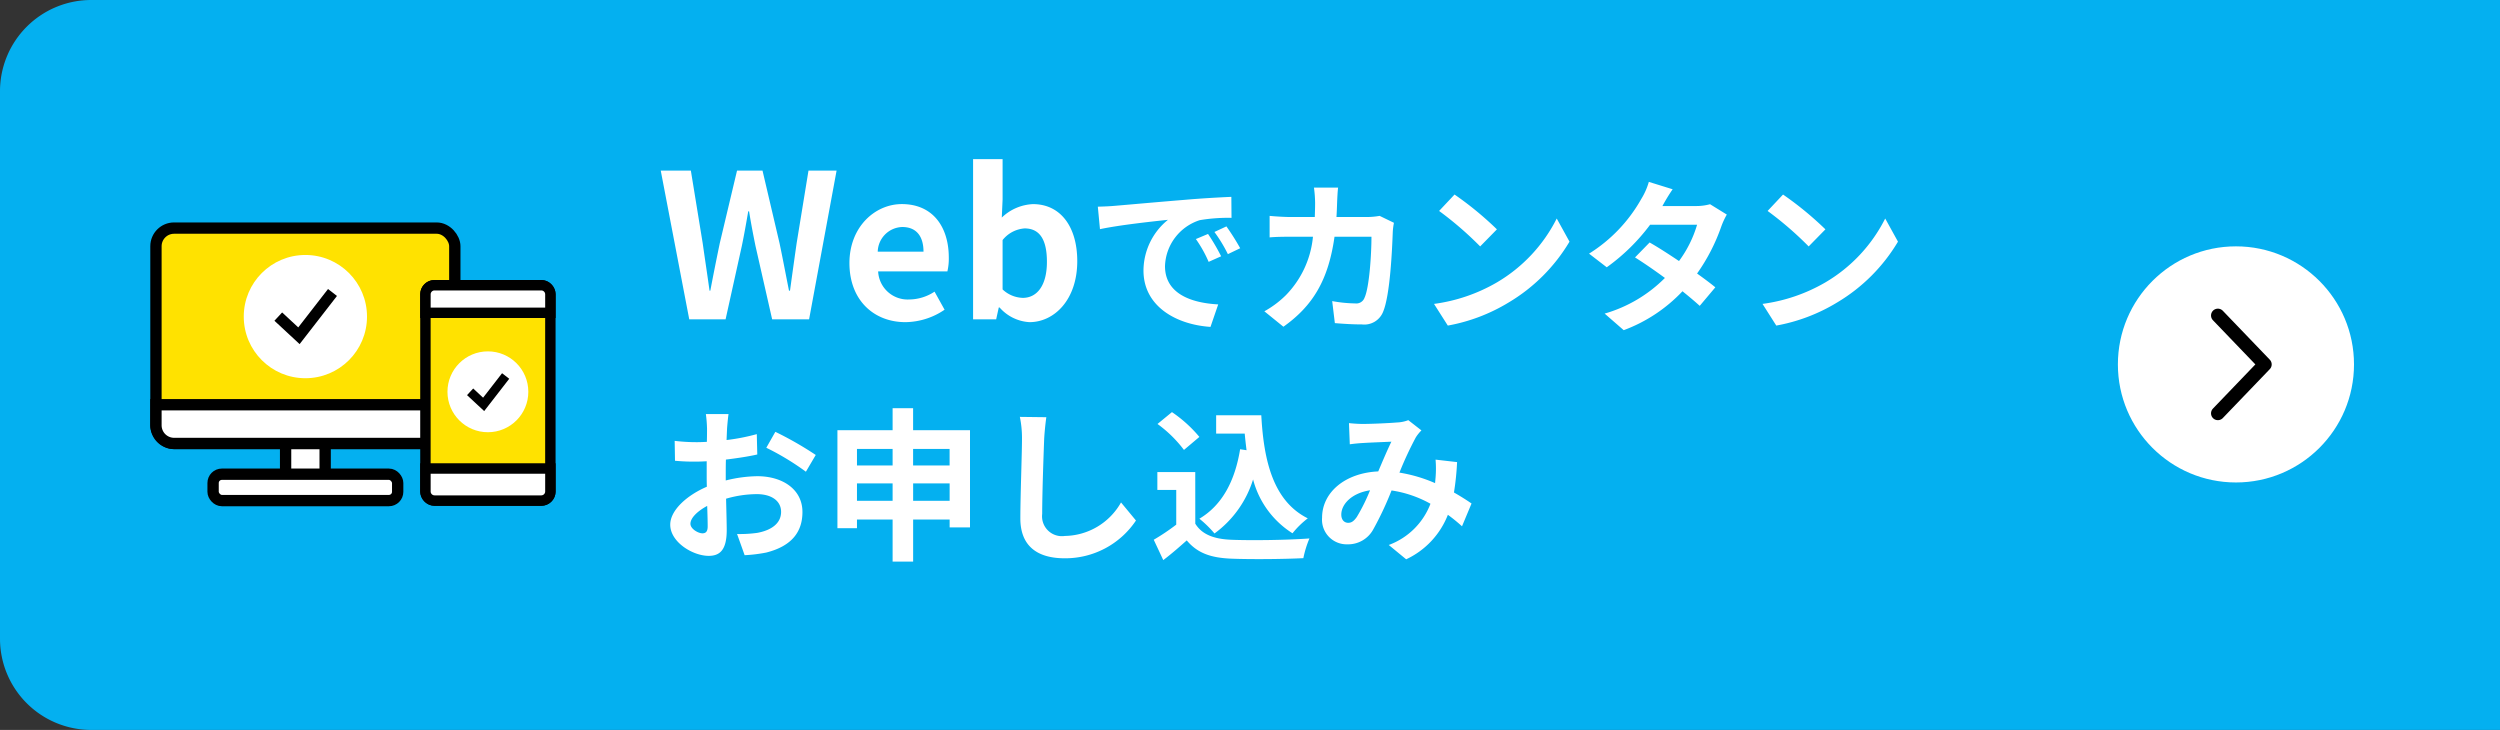 <svg id="コンポーネント_36_3" data-name="コンポーネント 36 – 3" xmlns="http://www.w3.org/2000/svg" width="274" height="80" viewBox="0 0 274 80">
  <rect x="0" y="0" width="274" height="80" fill="#333333" stroke="none"/>
  <path id="長方形_23307" data-name="長方形 23307" d="M10,0H274a0,0,0,0,1,0,0V80a0,0,0,0,1,0,0H10A10,10,0,0,1,0,70V10A10,10,0,0,1,10,0Z" fill="#04b0f0"/>
  <path id="パス_329169" data-name="パス 329169" d="M3.542,0H7.524L9.306-8.052c.264-1.276.484-2.53.7-3.784H10.1c.2,1.254.44,2.508.7,3.784L12.628,0h4.048L19.69-16.3H16.61l-1.3,7.964c-.242,1.694-.484,3.432-.726,5.192h-.11c-.352-1.76-.682-3.52-1.034-5.192L11.572-16.3H8.778L6.886-8.338c-.352,1.694-.7,3.432-1.034,5.192H5.764c-.242-1.76-.506-3.476-.748-5.192L3.718-16.3H.418ZM27.236.308a7.756,7.756,0,0,0,4.29-1.364l-1.1-1.98a5.078,5.078,0,0,1-2.772.858,3.237,3.237,0,0,1-3.41-3.08h7.59a6.08,6.08,0,0,0,.154-1.5c0-3.388-1.76-5.874-5.148-5.874-2.926,0-5.742,2.486-5.742,6.468C21.1-2.09,23.782.308,27.236.308ZM24.2-7.414a2.773,2.773,0,0,1,2.684-2.706c1.584,0,2.332,1.056,2.332,2.706ZM40.832.308c2.706,0,5.236-2.442,5.236-6.688,0-3.762-1.826-6.248-4.862-6.248a5.256,5.256,0,0,0-3.41,1.474l.088-1.98v-4.422H34.65V0h2.53l.286-1.3h.088A4.707,4.707,0,0,0,40.832.308Zm-.726-2.662a3.357,3.357,0,0,1-2.222-.924V-8.69A3.393,3.393,0,0,1,40.3-9.966c1.694,0,2.442,1.3,2.442,3.652C42.746-3.63,41.6-2.354,40.106-2.354Zm8.216-9.994.234,2.466c2.088-.45,5.76-.846,7.452-1.026a7.2,7.2,0,0,0-2.682,5.562C53.326-1.44,56.89.576,60.67.828l.846-2.466c-3.06-.162-5.832-1.224-5.832-4.194a5.47,5.47,0,0,1,3.816-5.04,18.7,18.7,0,0,1,3.474-.252l-.018-2.3c-1.278.054-3.24.162-5.094.324-3.294.27-6.264.54-7.776.666C49.744-12.4,49.042-12.366,48.322-12.348ZM60.4-9.36,59.068-8.8a13.888,13.888,0,0,1,1.4,2.5l1.368-.612A22.342,22.342,0,0,0,60.4-9.36Zm2.016-.828L61.1-9.576a15.835,15.835,0,0,1,1.476,2.43l1.35-.648A26.924,26.924,0,0,0,62.416-10.188Zm12.24-4.248H72.01a13.321,13.321,0,0,1,.126,1.656c0,.54-.018,1.062-.036,1.566H69.526c-.684,0-1.62-.054-2.376-.126v2.358c.774-.072,1.764-.072,2.376-.072H71.9a10.585,10.585,0,0,1-2.97,6.408A10.726,10.726,0,0,1,66.574-.882L68.662.81c3.222-2.286,4.932-5.112,5.6-9.864h4.05c0,1.944-.234,5.544-.756,6.678a.958.958,0,0,1-1.026.63A14.9,14.9,0,0,1,74.008-2L74.3.414c.864.072,1.944.144,2.97.144A2.216,2.216,0,0,0,79.588-.828c.774-1.836.99-6.858,1.062-8.8a7.359,7.359,0,0,1,.126-.954L79.21-11.34a8.366,8.366,0,0,1-1.35.126H74.476c.036-.522.054-1.062.072-1.62C74.566-13.266,74.6-14.022,74.656-14.436Zm12.762.756-1.692,1.8a37.426,37.426,0,0,1,4.5,3.888l1.836-1.872A36.354,36.354,0,0,0,87.418-13.68ZM85.168-1.692,86.68.684a19.493,19.493,0,0,0,6.678-2.538,19.14,19.14,0,0,0,6.66-6.66l-1.4-2.538a16.949,16.949,0,0,1-6.552,7A18.552,18.552,0,0,1,85.168-1.692Zm26.154-12.564-2.61-.81a7.45,7.45,0,0,1-.828,1.872A16.713,16.713,0,0,1,102.16-7.2L104.1-5.706a21.649,21.649,0,0,0,4.752-4.662H114a12.776,12.776,0,0,1-1.98,3.978c-1.134-.756-2.268-1.494-3.222-2.034l-1.6,1.638c.918.576,2.106,1.386,3.276,2.25A15.291,15.291,0,0,1,103.87-.63l2.088,1.818A16.937,16.937,0,0,0,112.4-3.078c.738.594,1.4,1.152,1.89,1.6L116-3.51c-.522-.432-1.224-.954-2-1.512a20.612,20.612,0,0,0,2.664-5.184,8.468,8.468,0,0,1,.594-1.278l-1.836-1.134a5.715,5.715,0,0,1-1.566.2h-3.654A19.391,19.391,0,0,1,111.322-14.256Zm12.1.576-1.692,1.8a37.426,37.426,0,0,1,4.5,3.888l1.836-1.872A36.353,36.353,0,0,0,123.418-13.68Zm-2.25,11.988L122.68.684a19.493,19.493,0,0,0,6.678-2.538,19.141,19.141,0,0,0,6.66-6.66l-1.4-2.538a16.949,16.949,0,0,1-6.552,7A18.552,18.552,0,0,1,121.168-1.692ZM7.848,10.384H5.364a14.486,14.486,0,0,1,.126,1.584c0,.306,0,.828-.018,1.458-.36.018-.72.036-1.044.036a19.96,19.96,0,0,1-2.484-.144L1.98,15.5a22.068,22.068,0,0,0,2.52.09c.288,0,.612-.018.954-.036v1.512c0,.414,0,.846.018,1.278-2.214.954-4.014,2.592-4.014,4.158,0,1.908,2.466,3.42,4.212,3.42,1.188,0,1.98-.594,1.98-2.826,0-.612-.036-2.016-.072-3.438a12.136,12.136,0,0,1,3.384-.5c1.566,0,2.646.72,2.646,1.944,0,1.314-1.152,2.034-2.61,2.3a13.86,13.86,0,0,1-2.214.126l.828,2.322a16.481,16.481,0,0,0,2.358-.288c2.862-.72,3.978-2.322,3.978-4.446,0-2.484-2.178-3.924-4.95-3.924a14.915,14.915,0,0,0-3.456.468V16.99c0-.522,0-1.08.018-1.62,1.17-.144,2.412-.324,3.438-.558l-.054-2.232a22.045,22.045,0,0,1-3.312.648c.018-.45.036-.882.054-1.278C7.722,11.482,7.794,10.708,7.848,10.384Zm5.13,1.944-.99,1.746A28.639,28.639,0,0,1,16.326,16.7l1.08-1.836A37.614,37.614,0,0,0,12.978,12.328ZM3.672,22.408c0-.63.738-1.368,1.836-1.962.036.972.054,1.8.054,2.25,0,.612-.252.756-.576.756C4.518,23.452,3.672,22.966,3.672,22.408Zm24.408-2.52V17.98h4v1.908Zm-6.156,0V17.98H25.83v1.908ZM25.83,14.2v1.818H21.924V14.2Zm6.246,0v1.818h-4V14.2Zm-4-2.052V9.736H25.83v2.412H19.782V22.894h2.142V21.94H25.83v4.608h2.25V21.94h4V22.8h2.232V12.148Zm14.6-1.422-2.9-.036a11.48,11.48,0,0,1,.234,2.43c0,1.548-.18,6.282-.18,8.694,0,3.078,1.908,4.374,4.86,4.374a9.318,9.318,0,0,0,7.812-4.14l-1.638-1.98a7.2,7.2,0,0,1-6.156,3.672,2.175,2.175,0,0,1-2.484-2.412c0-2.232.144-6.264.216-8.208C42.48,12.4,42.57,11.482,42.678,10.726Zm21.24,3.51c-.558,3.438-1.944,6.12-4.464,7.614a11.815,11.815,0,0,1,1.656,1.62,11.558,11.558,0,0,0,4.23-5.922,9.94,9.94,0,0,0,4.32,5.9,9.591,9.591,0,0,1,1.674-1.638c-3.744-1.872-4.824-6.21-5.094-11.3H61.29v2.016h3.132c.054.612.126,1.224.2,1.818Zm-4.464-1.35a14.414,14.414,0,0,0-3.006-2.718l-1.584,1.3a13.621,13.621,0,0,1,2.9,2.844ZM59,16.738H54.846V18.7h2.07v3.8a23.639,23.639,0,0,1-2.466,1.656l1.044,2.232c.99-.756,1.782-1.458,2.574-2.16,1.17,1.4,2.646,1.908,4.86,2,2.142.09,5.76.054,7.92-.054a11.211,11.211,0,0,1,.666-2.16c-2.394.18-6.444.234-8.55.144-1.872-.072-3.222-.558-3.96-1.764Zm16.848-5.364.09,2.322c.468-.072,1.1-.126,1.458-.144.828-.054,2.376-.108,3.1-.144-.414.846-.936,2.07-1.44,3.258-3.618.162-6.156,2.286-6.156,5.076a2.7,2.7,0,0,0,2.772,2.916,3.137,3.137,0,0,0,2.808-1.584,35.381,35.381,0,0,0,2.034-4.32,12.48,12.48,0,0,1,4.266,1.458,7.754,7.754,0,0,1-4.572,4.518L82.116,26.3a9,9,0,0,0,4.572-4.878,18.769,18.769,0,0,1,1.548,1.26l1.044-2.5c-.522-.36-1.17-.774-1.926-1.206a29.233,29.233,0,0,0,.342-3.33l-2.358-.27a11.856,11.856,0,0,1,0,1.962c-.018.2-.036.4-.054.612a16.2,16.2,0,0,0-3.906-1.152,38.352,38.352,0,0,1,1.8-3.87,4.339,4.339,0,0,1,.612-.756L82.35,11.05a3.867,3.867,0,0,1-1.224.252c-.846.072-2.754.162-3.78.162C76.95,11.464,76.338,11.428,75.852,11.374ZM75.006,21.4c0-1.134,1.134-2.358,3.15-2.664A20.158,20.158,0,0,1,76.7,21.67c-.324.45-.576.63-.936.63C75.348,22.3,75.006,21.994,75.006,21.4Z" transform="translate(72 35)" fill="#fff"/>
  <g id="グループ_186425" data-name="グループ 186425" transform="translate(232.121 27)">
    <g id="グループ_1060" data-name="グループ 1060">
      <circle id="楕円形_91" data-name="楕円形 91" cx="12.939" cy="12.939" r="12.939" fill="#fff"/>
      <path id="パス_2009" data-name="パス 2009" d="M1523.343,1059.379l5.15-5.362-5.15-5.362" transform="translate(-1512.386 -1041.078)" fill="#fff" stroke="#000" stroke-linecap="round" stroke-linejoin="round" stroke-width="1.5"/>
    </g>
  </g>
  <g id="アートワーク_8" data-name="アートワーク 8" transform="translate(38.707 39.932)">
    <g id="アートワーク_8-2" data-name="アートワーク 8" transform="translate(-21.614 -14.932)">
      <g id="レイアウト">
        <g id="グループ_182772" data-name="グループ 182772">
          <g id="グループ_182770" data-name="グループ 182770">
            <rect id="長方形_22371" data-name="長方形 22371" width="4.335" height="4.817" transform="translate(14.209 22.639)" fill="#fff" stroke="#000" stroke-miterlimit="10" stroke-width="1.241"/>
            <rect id="長方形_22372" data-name="長方形 22372" width="20.231" height="2.89" rx="0.963" transform="translate(6.262 26.974)" fill="#fff" stroke="#000" stroke-miterlimit="10" stroke-width="1.241"/>
            <rect id="長方形_22373" data-name="長方形 22373" width="32.754" height="23.602" rx="1.986" fill="#ffe200" stroke="#000" stroke-miterlimit="10" stroke-width="1.241"/>
            <path id="パス_312384" data-name="パス 312384" d="M.99,31.876v2.257a1.992,1.992,0,0,0,1.986,1.986H31.758a1.992,1.992,0,0,0,1.984-1.986V31.875Z" transform="translate(-0.99 -12.515)" fill="#fff" stroke="#000" stroke-miterlimit="10" stroke-width="1.241"/>
          </g>
          <g id="グループ_182771" data-name="グループ 182771" transform="translate(29.533 6.261)">
            <rect id="長方形_22374" data-name="長方形 22374" width="13.695" height="23.602" rx="0.993" fill="#ffe200" stroke="#000" stroke-miterlimit="10" stroke-width="1.141"/>
            <path id="パス_312385" data-name="パス 312385" d="M61.8,14V11.972a1,1,0,0,0-.993-.993H49.1a1,1,0,0,0-.993.993V14Z" transform="translate(-48.104 -10.979)" fill="#fff" stroke="#000" stroke-miterlimit="10" stroke-width="1.141"/>
            <path id="パス_312386" data-name="パス 312386" d="M61.8,43.024v2.522a1,1,0,0,1-.993.993H49.1a1,1,0,0,1-.993-.993V43.024Z" transform="translate(-48.104 -22.937)" fill="#fff" stroke="#000" stroke-miterlimit="10" stroke-width="1.141"/>
          </g>
          <circle id="楕円形_494" data-name="楕円形 494" cx="6.754" cy="6.754" r="6.754" transform="translate(9.623 2.945)" fill="#fff"/>
          <path id="パス_312387" data-name="パス 312387" d="M22.376,14.89l2.264,2.1,3.679-4.743" transform="translate(-8.97 -5.191)" fill="none" stroke="#000" stroke-miterlimit="10" stroke-width="1.241"/>
          <circle id="楕円形_495" data-name="楕円形 495" cx="4.431" cy="4.431" r="4.431" transform="translate(31.949 13.51)" fill="#fff"/>
          <path id="パス_312388" data-name="パス 312388" d="M55.919,28.581,57.4,29.96l2.413-3.113" transform="translate(-21.487 -10.639)" fill="none" stroke="#000" stroke-miterlimit="10" stroke-width="0.993"/>
        </g>
      </g>
    </g>
  </g>
</svg>
